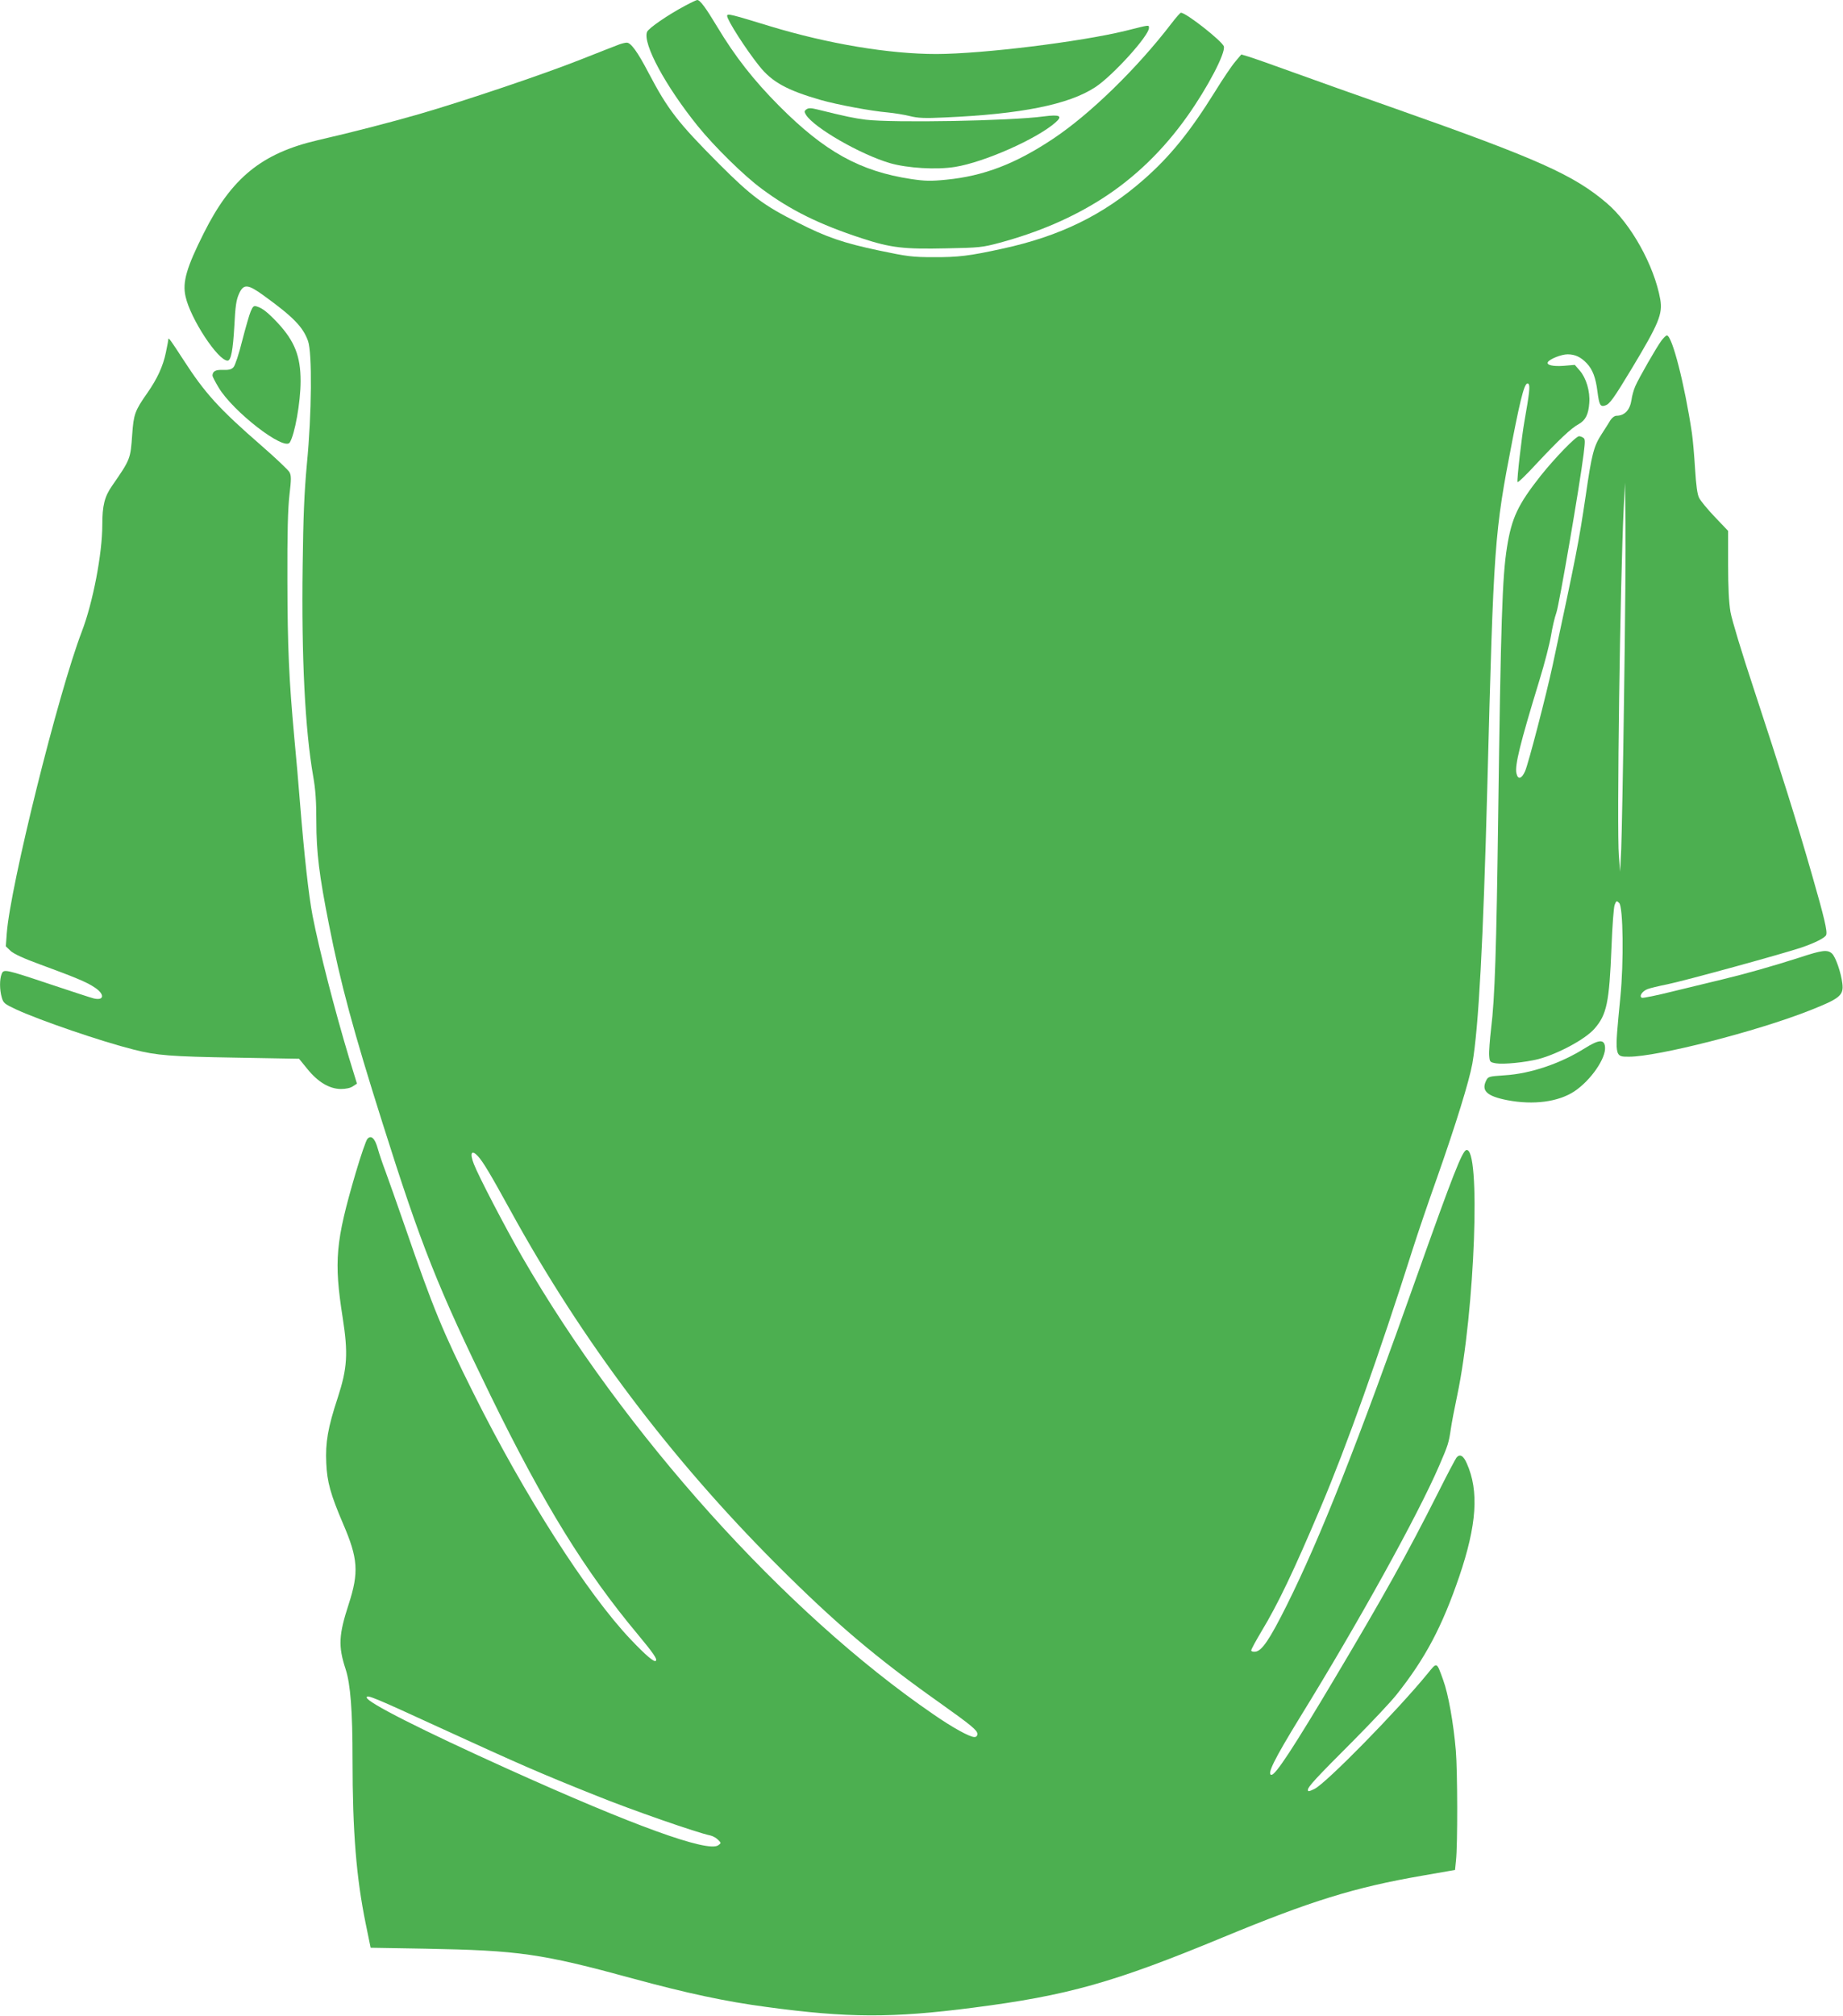 <?xml version="1.0" standalone="no"?>
<!DOCTYPE svg PUBLIC "-//W3C//DTD SVG 20010904//EN"
 "http://www.w3.org/TR/2001/REC-SVG-20010904/DTD/svg10.dtd">
<svg version="1.0" xmlns="http://www.w3.org/2000/svg"
 width="1171pt" height="1280pt" viewBox="0 0 1171 1280"
 preserveAspectRatio="xMidYMid meet">
<g transform="translate(0,1280) scale(0.1,-0.1)"
fill="#4caf50" stroke="none">
<path d="M4354 12764 c-108 -57 -235 -144 -243 -167 -28 -75 118 -344 322
-597 105 -130 294 -316 407 -399 183 -136 366 -226 635 -314 186 -61 268 -70
539 -64 207 4 228 6 336 35 245 66 460 158 650 279 210 134 392 310 546 528
128 181 241 397 230 440 -8 32 -243 217 -273 214 -4 0 -31 -30 -59 -67 -220
-287 -519 -578 -754 -734 -239 -159 -441 -236 -677 -259 -99 -10 -135 -9 -223
4 -325 49 -551 174 -841 466 -160 161 -278 311 -392 501 -74 123 -109 170
-127 170 -4 0 -39 -16 -76 -36z"/>
<path d="M4620 12699 c0 -26 119 -212 204 -318 81 -102 176 -154 391 -216 106
-30 319 -70 425 -79 41 -4 104 -14 140 -23 52 -13 95 -15 220 -9 488 21 792
82 960 193 111 73 340 326 340 375 0 21 9 22 -150 -18 -288 -70 -905 -146
-1200 -147 -302 0 -690 65 -1059 177 -249 76 -271 82 -271 65z"/>
<path d="M3935 12518 c-16 -6 -127 -49 -245 -96 -240 -95 -736 -262 -1025
-346 -177 -51 -418 -114 -645 -166 -357 -83 -549 -239 -725 -590 -110 -219
-137 -312 -116 -403 31 -141 206 -407 267 -407 22 0 34 65 43 221 6 123 12
164 29 202 29 66 56 64 158 -10 188 -136 249 -199 281 -288 27 -75 24 -461 -7
-780 -17 -185 -23 -333 -27 -647 -8 -583 15 -1040 67 -1338 15 -84 20 -161 20
-287 0 -195 18 -341 80 -653 74 -376 154 -672 340 -1260 247 -783 352 -1046
690 -1738 336 -686 599 -1112 933 -1511 98 -118 125 -157 114 -167 -10 -11
-62 33 -160 136 -275 289 -676 916 -998 1562 -195 390 -257 540 -432 1048 -52
151 -110 313 -127 360 -18 47 -40 112 -49 144 -18 67 -42 90 -66 65 -9 -9 -43
-108 -76 -220 -127 -433 -138 -556 -82 -914 36 -229 30 -323 -31 -510 -63
-191 -79 -285 -73 -415 5 -119 27 -199 107 -386 95 -220 101 -308 36 -509 -64
-196 -68 -268 -20 -414 31 -95 44 -263 44 -576 0 -458 24 -749 84 -1042 l31
-151 350 -6 c593 -11 735 -31 1318 -190 338 -92 589 -146 847 -180 516 -70
799 -71 1310 -5 601 77 895 159 1590 447 561 232 836 317 1263 391 l212 37 6
60 c11 96 10 569 -1 699 -15 175 -48 359 -80 446 -43 119 -38 117 -100 41
-194 -237 -642 -693 -717 -731 -35 -17 -43 -19 -43 -7 0 20 50 74 292 316 112
113 235 243 272 290 182 229 289 431 398 750 111 326 126 542 48 717 -22 51
-45 63 -66 37 -8 -11 -62 -113 -120 -229 -197 -390 -343 -651 -652 -1170 -265
-445 -377 -615 -403 -615 -32 0 18 100 180 364 377 611 748 1282 884 1596 59
136 62 147 76 241 5 35 23 129 40 209 113 536 151 1586 57 1557 -26 -8 -87
-164 -307 -782 -390 -1100 -618 -1676 -834 -2110 -108 -216 -157 -288 -198
-293 -16 -2 -27 2 -27 8 0 7 29 60 64 119 107 177 207 387 378 791 164 387
367 955 588 1650 29 91 97 291 152 445 118 335 203 610 223 721 40 229 69 772
95 1754 41 1561 44 1610 160 2207 58 297 81 376 102 355 11 -11 5 -62 -26
-237 -17 -95 -49 -372 -44 -386 2 -6 57 47 122 118 139 148 218 224 267 250
43 24 62 62 67 134 6 74 -20 159 -60 205 l-32 37 -71 -6 c-69 -5 -111 5 -100
24 13 20 86 49 125 49 48 0 84 -17 122 -57 37 -39 57 -91 68 -180 11 -85 18
-98 49 -88 28 9 52 41 169 235 172 286 197 346 181 439 -38 214 -187 482 -341
612 -209 178 -434 279 -1342 599 -231 81 -527 186 -656 233 -129 47 -255 91
-279 98 l-44 13 -38 -45 c-21 -24 -80 -111 -131 -194 -159 -255 -285 -410
-453 -557 -256 -224 -531 -358 -895 -437 -209 -46 -283 -55 -440 -54 -131 0
-164 4 -344 42 -224 47 -336 85 -516 177 -218 110 -295 167 -501 373 -262 263
-325 344 -448 578 -70 134 -113 193 -139 192 -9 0 -30 -5 -47 -11z m-898
-7060 c33 -36 81 -117 207 -346 451 -822 1016 -1572 1691 -2247 373 -373 633
-593 1039 -880 194 -138 236 -172 236 -195 0 -13 -7 -20 -19 -20 -30 0 -139
60 -263 146 -941 645 -1963 1781 -2611 2904 -103 179 -276 510 -306 588 -28
71 -15 95 26 50z m-235 -3632 c504 -231 628 -285 983 -427 233 -94 642 -236
728 -254 15 -3 37 -15 49 -27 21 -21 21 -21 2 -35 -65 -48 -540 124 -1339 485
-543 245 -895 423 -895 453 0 20 41 3 472 -195z"/>
<path d="M5124 12106 c-14 -11 -15 -15 -3 -35 51 -82 346 -252 534 -307 111
-32 295 -43 413 -24 186 30 518 177 638 282 48 42 29 52 -73 39 -211 -29 -959
-42 -1133 -21 -76 10 -121 19 -307 65 -41 10 -55 10 -69 1z"/>
<path d="M1593 10823 c-9 -21 -33 -105 -54 -186 -20 -82 -45 -157 -55 -168
-13 -15 -29 -19 -67 -18 -47 2 -66 -8 -67 -36 0 -6 17 -39 38 -74 90 -153 417
-406 453 -351 32 51 69 256 69 390 0 158 -38 253 -144 368 -64 68 -98 95 -134
106 -19 6 -25 2 -39 -31z"/>
<path d="M10557 10638 c-32 -43 -144 -238 -167 -291 -10 -23 -21 -62 -24 -87
-10 -64 -44 -100 -95 -100 -12 0 -28 -12 -38 -27 -9 -16 -34 -54 -55 -87 -52
-80 -64 -126 -103 -395 -44 -297 -60 -377 -210 -1076 -40 -186 -154 -625 -175
-672 -22 -50 -46 -56 -55 -13 -11 50 23 188 146 590 33 107 66 236 74 285 8
50 23 115 34 145 18 52 147 800 173 1007 10 81 10 96 -2 103 -8 6 -20 10 -27
10 -20 0 -153 -137 -244 -251 -145 -184 -184 -267 -214 -454 -30 -190 -39
-463 -56 -1714 -11 -831 -21 -1152 -45 -1343 -8 -70 -14 -147 -12 -170 3 -41
4 -43 43 -50 48 -8 187 6 270 27 124 33 298 126 356 193 78 89 94 166 108 517
5 132 14 253 20 269 11 28 13 28 29 12 25 -25 30 -373 7 -602 -37 -379 -38
-374 55 -374 182 0 812 161 1144 292 196 77 221 97 212 172 -8 69 -43 170 -66
191 -28 26 -63 22 -202 -24 -178 -57 -344 -104 -498 -141 -74 -18 -216 -52
-314 -76 -99 -25 -186 -42 -193 -40 -21 8 0 41 34 55 15 6 73 20 128 31 108
22 735 194 850 233 88 30 151 62 158 80 9 23 -13 114 -90 382 -96 335 -202
671 -368 1175 -77 232 -141 443 -150 494 -10 61 -15 154 -15 302 l0 213 -84
88 c-46 48 -91 103 -100 121 -12 23 -19 77 -26 185 -5 83 -14 186 -20 227 -46
309 -126 620 -159 620 -6 0 -21 -15 -34 -32z m-238 -2253 c-6 -456 -15 -895
-18 -975 l-7 -145 -8 100 c-14 163 8 1761 31 2215 l8 155 3 -260 c2 -143 -2
-633 -9 -1090z"/>
<path d="M1070 10647 c0 -5 -7 -42 -16 -85 -18 -87 -54 -166 -119 -259 -78
-111 -86 -134 -95 -262 -11 -156 -11 -157 -128 -326 -48 -69 -62 -125 -62
-249 0 -182 -60 -494 -130 -676 -150 -391 -455 -1617 -477 -1917 l-6 -82 31
-30 c22 -19 82 -47 189 -86 218 -80 293 -111 341 -143 68 -43 67 -88 -2 -72
-17 4 -139 44 -271 88 -296 99 -302 100 -315 66 -13 -33 -13 -99 1 -147 10
-36 17 -42 92 -77 152 -70 540 -203 747 -255 147 -37 229 -44 654 -51 l396 -7
53 -65 c66 -82 139 -126 212 -127 32 0 61 6 77 17 l26 17 -50 163 c-92 306
-189 683 -232 903 -25 131 -53 383 -81 730 -8 105 -24 285 -35 400 -34 372
-43 571 -44 1000 -1 298 3 455 13 541 12 102 12 124 0 146 -8 14 -88 90 -179
169 -269 234 -358 332 -496 546 -79 122 -94 142 -94 130z"/>
<path d="M10070 6144 c-154 -97 -345 -162 -510 -172 -102 -7 -105 -8 -118 -35
-31 -64 7 -98 135 -123 167 -32 324 -11 426 56 105 70 202 211 195 282 -5 50
-38 48 -128 -8z"/>
</g>
</svg>
